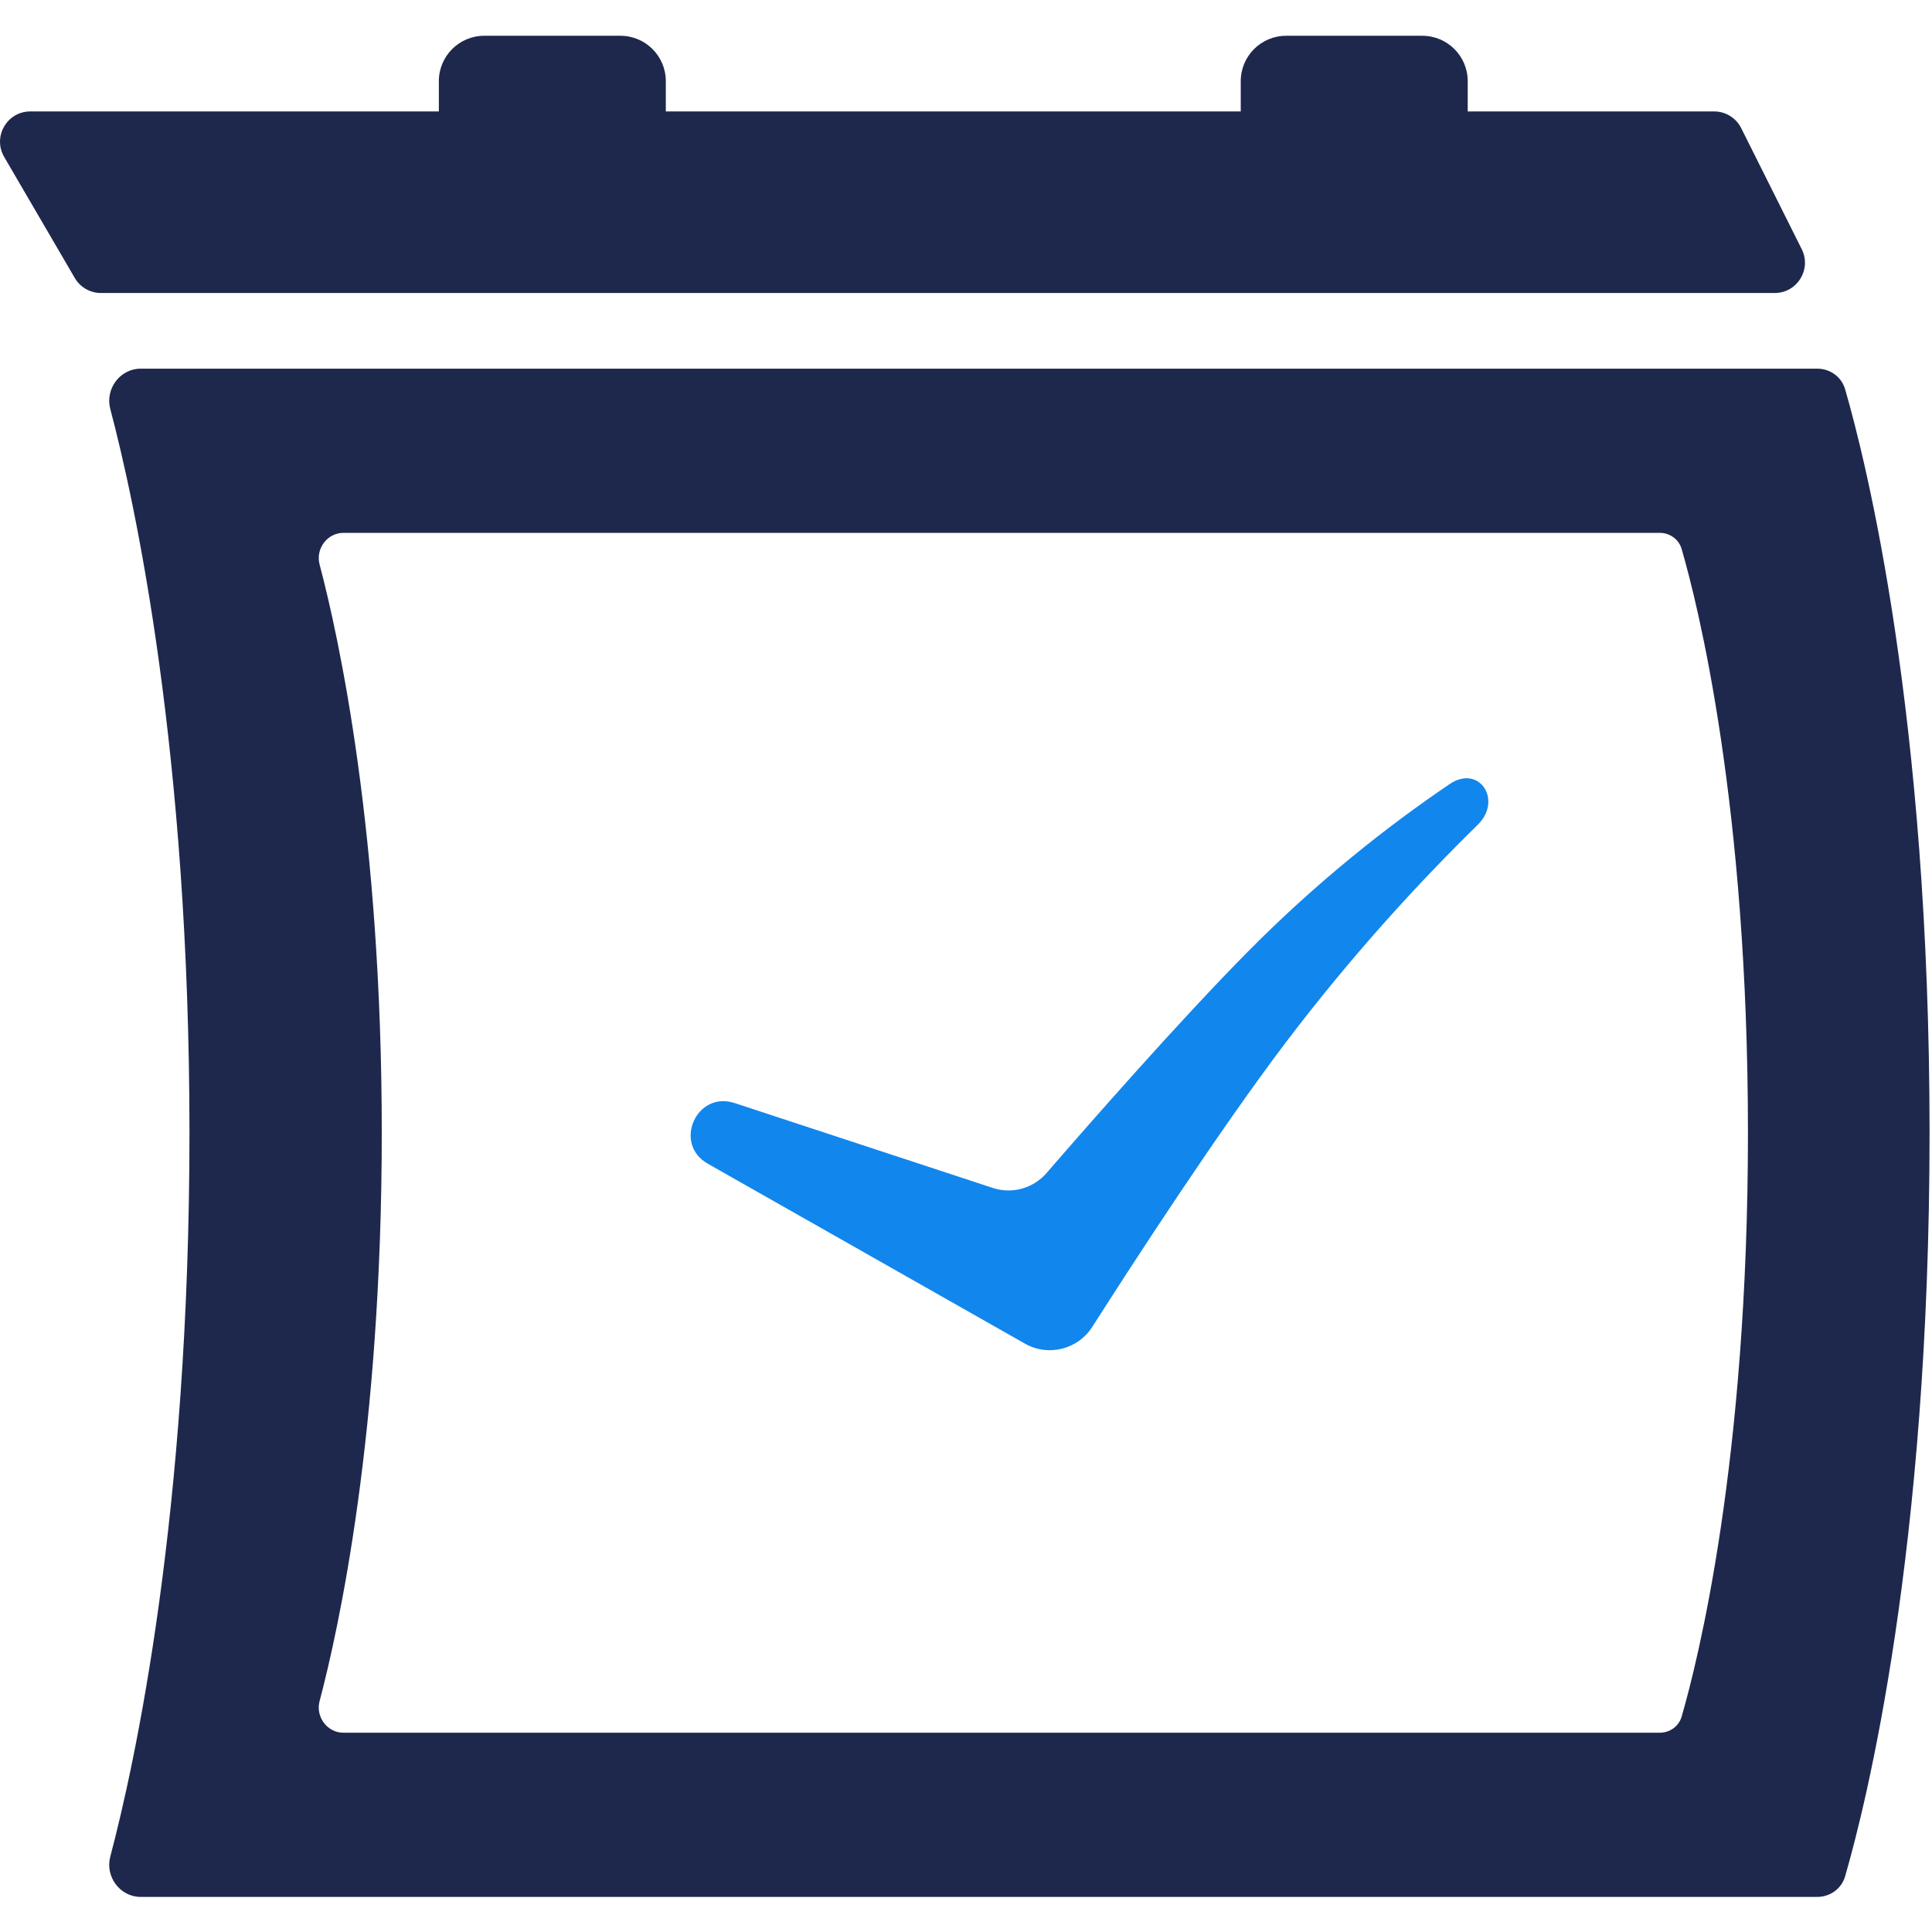 <svg width="324" height="324" viewBox="0 0 324 324" fill="none" xmlns="http://www.w3.org/2000/svg">
<g clip-path="url(#clip0_87_1104)">
<path d="M118.69 195.151L171.894 225.337C175.801 227.554 180.76 226.308 183.176 222.521C190.187 211.532 204.442 189.574 215.686 174.746C226.76 160.142 237.99 147.946 247.802 138.335C252.056 134.168 248.041 128.146 243.111 131.488C232.729 138.525 220.996 147.749 209.342 159.521C197.806 171.174 182.443 188.711 175.511 196.718C173.284 199.29 169.732 200.284 166.5 199.222L123.192 184.983C116.784 182.877 112.823 191.823 118.69 195.151Z" fill="#1186ED"/>
<path fill-rule="evenodd" clip-rule="evenodd" d="M208.076 13.613C208.076 9.408 211.484 6 215.689 6H238.526C242.731 6 246.139 9.408 246.139 13.613V18.688H287.467C289.389 18.688 291.146 19.774 292.006 21.493L302.156 41.793C303.843 45.168 301.389 49.138 297.617 49.138H16.927C15.121 49.138 13.452 48.179 12.543 46.62L0.701 26.32C-1.273 22.936 1.168 18.688 5.085 18.688H73.596V13.613C73.596 9.408 77.004 6 81.208 6H104.046C108.251 6 111.659 9.408 111.659 13.613V18.688H208.076V13.613ZM304.741 61.826C306.909 61.826 308.823 63.19 309.427 65.273C312.883 77.181 323.591 119.745 323.591 189.971C323.591 260.198 312.883 302.762 309.427 314.67C308.823 316.752 306.909 318.117 304.741 318.117H23.59C20.126 318.117 17.606 314.716 18.492 311.367C22.596 295.855 31.774 254.004 31.774 189.971C31.774 125.939 22.596 84.088 18.492 68.575C17.606 65.227 20.126 61.826 23.59 61.826H304.741ZM278.336 89.361C280.038 89.361 281.54 90.433 282.015 92.068C284.728 101.417 293.135 134.835 293.135 189.972C293.135 245.108 284.728 278.526 282.015 287.875C281.54 289.51 280.038 290.582 278.336 290.582H57.598C54.878 290.582 52.899 287.912 53.595 285.283C56.817 273.103 64.023 240.245 64.023 189.972C64.023 139.698 56.817 106.84 53.595 94.661C52.899 92.031 54.878 89.361 57.598 89.361H278.336Z" fill="#1E284D"/>
</g>
<defs>
<clipPath id="clip0_87_1104">
<rect width="324" height="324" fill="white"/>
</clipPath>
</defs>
</svg>
